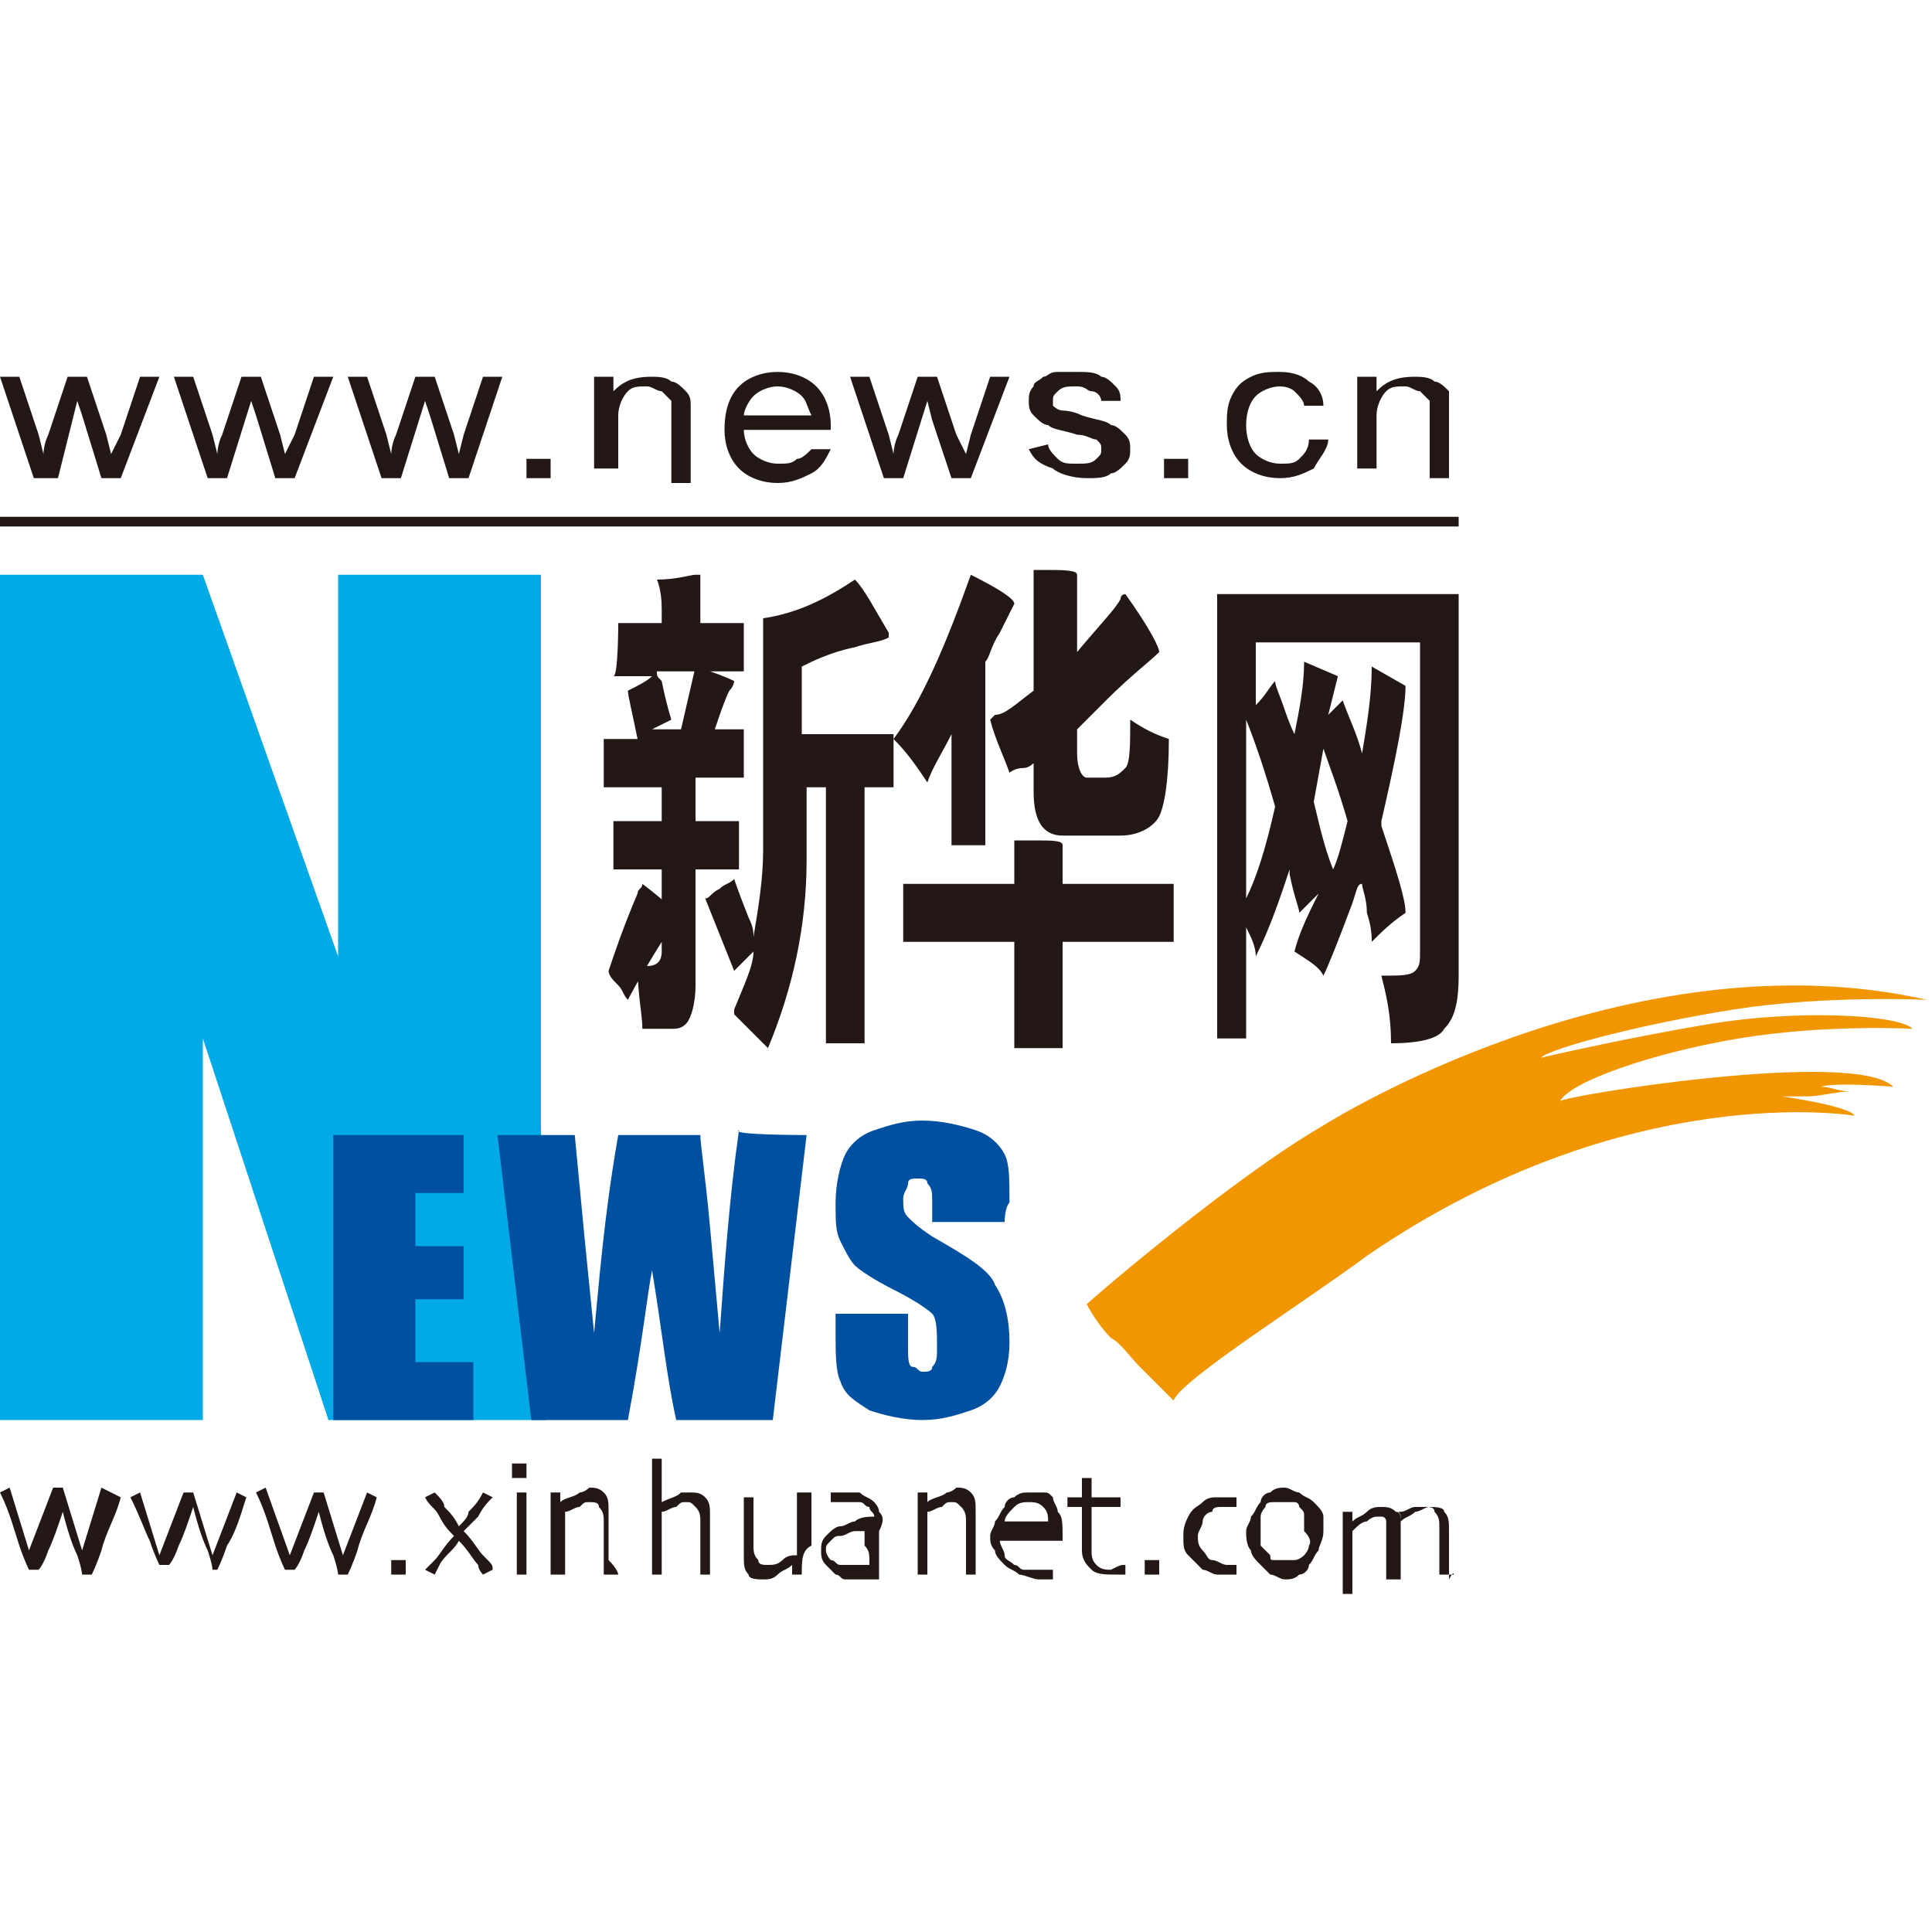 <?xml version="1.0" standalone="no"?><!DOCTYPE svg PUBLIC "-//W3C//DTD SVG 1.1//EN" "http://www.w3.org/Graphics/SVG/1.1/DTD/svg11.dtd"><svg t="1534235750574" class="icon" style="" viewBox="0 0 1024 1024" version="1.1" xmlns="http://www.w3.org/2000/svg" p-id="916" xmlns:xlink="http://www.w3.org/1999/xlink" width="200" height="200"><defs><style type="text/css"></style></defs><path d="M289.28 752.64H174.08l-66.56-202.24v202.24H0V304.64h107.52L179.2 506.88v-202.24h107.52v291.84m2.56 0v156.16" fill="#00AAE7" p-id="917"></path><path d="M64 793.6c-2.56 10.24-7.68 17.92-10.24 28.16-2.56 7.68-5.12 12.8-5.12 12.8h-5.12s0-2.56-2.56-10.24c-2.56-5.12-5.12-12.8-7.68-23.04-2.56 7.68-5.12 15.36-7.68 20.48-2.56 7.68-5.12 10.24-5.12 10.24H15.36s-2.56-5.12-5.12-12.8-5.12-17.92-10.24-28.16l5.12-2.56 10.24 33.28 12.8-33.28h5.12l10.24 33.28 10.24-33.28 10.24 5.12zM130.56 793.6c-2.56 7.68-5.12 17.92-10.24 25.6-2.56 7.68-5.12 12.8-5.12 12.8h-2.56s0-2.56-2.56-10.24c-2.56-5.12-5.12-12.8-7.68-23.04-2.56 7.68-5.12 15.36-7.68 20.48-2.56 7.68-5.12 10.24-5.12 10.24h-5.12s-2.56-5.12-5.12-12.8c-2.56-5.12-5.12-12.8-10.24-23.04l5.12-2.56 10.24 33.28 12.8-33.28H102.4l10.24 33.28 12.8-33.28 5.12 2.56zM199.68 793.6c-2.56 10.24-7.68 17.92-10.24 28.16-2.56 7.68-5.12 12.8-5.12 12.8H179.2s0-2.56-2.56-10.24c-2.56-5.12-5.12-12.8-7.68-23.04-2.56 7.68-5.12 15.36-7.68 20.48-2.56 7.68-5.12 10.24-5.12 10.24h-5.12s-2.56-5.12-5.12-12.8-5.12-17.92-10.24-28.16l5.12-2.56 12.8 35.84 12.8-33.28h5.12l10.24 33.28 12.8-33.28 5.12 2.56zM215.04 834.56h-7.68v-7.68h7.68v7.68zM261.12 832l-5.12 2.56s-2.56-2.56-2.56-5.12c-2.56-2.56-5.12-7.68-10.24-12.8-2.56 5.12-7.68 7.68-10.24 12.8l-2.56 5.12-5.12-2.56 5.12-5.12c2.56-2.56 5.12-7.68 10.24-12.8-2.56-2.56-5.12-5.12-7.68-10.24s-5.12-5.12-7.68-10.24l5.12-2.56c2.56 2.56 5.12 5.12 5.12 7.68 2.56 2.56 5.12 5.12 7.68 10.24 2.56-2.56 5.12-5.12 5.12-7.68 2.56-2.56 5.12-5.12 7.68-10.24l5.12 2.56c-2.56 2.56-5.12 5.12-7.68 10.24l-7.68 7.68c5.12 5.12 7.68 10.24 10.24 12.8 5.12 5.12 5.12 5.12 5.12 7.68zM279.04 783.36h-7.68v-7.68h7.68v7.68z m0 51.2h-5.12v-7.68-12.8-10.24-12.8h5.12v43.52zM327.68 834.56h-7.68v-7.68-7.68-7.68-5.12c0-2.56 0-5.12-2.56-7.68 0-2.56-2.56-2.56-5.12-2.56s-2.56 0-5.12 2.56c-2.56 0-5.12 2.56-7.68 2.56v33.28h-7.68v-5.12-15.36-10.24-12.8h5.12v5.12c2.56-2.56 7.68-2.56 10.24-5.12 2.56 0 5.12-2.56 5.12-2.56 2.56 0 5.12 0 7.68 2.56s2.56 5.12 2.56 10.24v25.6c5.12 5.12 5.12 7.68 5.12 7.68zM376.32 834.56h-5.12v-7.68-7.68-7.68-5.12c0-2.56 0-5.12-2.56-7.68s-2.56-2.56-5.12-2.56-2.56 0-5.12 2.56c-2.56 0-5.12 2.56-7.68 2.56v33.28h-5.12v-12.8-17.92-12.8-17.92h5.12v23.04c5.12-2.56 7.68-2.56 10.24-5.12h5.12c2.56 0 5.12 0 7.68 2.56 2.56 2.56 2.56 5.12 2.56 10.24V834.56zM424.96 834.56h-5.12v-5.12c-2.56 2.56-5.12 2.56-7.68 5.12-2.56 2.56-5.12 2.56-7.68 2.56-2.56 0-7.68 0-7.68-2.56-2.56-2.56-2.56-5.12-2.56-10.24v-7.68-7.68-10.24-5.12h5.12v25.6c0 2.56 0 5.12 2.56 7.68 0 2.56 2.56 2.56 5.12 2.56s5.12 0 7.68-2.56c2.56-2.56 5.12-2.56 7.68-2.56V819.2v-10.24-10.24-7.68h7.68V819.2c-5.12 2.56-5.12 7.68-5.12 15.36zM460.8 826.88v2.56h-2.56-12.8c-2.56 0-2.56-2.56-5.12-2.56 0 0-2.56-2.56-2.56-5.12s0-2.56 2.56-5.12 2.56-2.56 5.12-2.56 5.12-2.56 7.68-2.56h5.12V819.2c2.56 2.56 2.56 5.12 2.56 7.68z m5.12-25.6c0-2.56-2.56-5.12-2.56-5.12-2.56-2.56-5.12-2.56-7.68-5.12h-12.8-2.56v5.12H455.68c2.56 0 2.56 2.56 5.12 2.56 0 2.56 2.56 2.56 2.56 5.12-2.56 0-7.68 0-10.24 2.56-2.56 0-5.12 2.56-7.68 2.56-2.56 0-5.12 2.56-7.68 5.12-2.56 2.56-2.56 5.12-2.56 7.68 0 2.56 0 5.12 2.56 7.68l5.12 5.12c2.56 0 2.56 2.56 5.12 2.56h17.92v-7.68-17.92c2.56-5.12 2.56-7.68 0-10.24zM517.12 834.56H512v-7.68-7.68-7.68-5.12c0-2.56 0-5.12-2.56-7.68s-2.56-2.56-5.12-2.56-2.56 0-5.12 2.56c-2.56 0-5.12 2.56-7.68 2.56v33.28H486.4v-5.12-15.36-10.24-12.8h5.12v5.12c2.56-2.56 7.68-2.56 10.24-5.12 2.56 0 5.12-2.56 5.12-2.56 2.56 0 5.12 0 7.68 2.56 2.56 2.56 2.56 5.12 2.56 10.24v33.28zM532.48 806.4c0-2.56 2.56-5.12 5.12-7.68 2.56-2.56 5.12-2.56 7.68-2.56s5.12 0 7.68 2.56c2.56 2.56 2.56 5.12 2.56 7.68h-23.04z m28.16-5.12c0-2.56-2.56-5.12-2.56-7.68-2.56-2.56-2.56-2.56-5.12-2.56h-7.68c-2.56 0-5.12 0-7.68 2.56-2.56 0-5.12 2.56-5.12 5.12-2.56 2.56-2.56 5.12-5.12 7.68 0 2.56-2.56 5.12-2.56 7.68 0 2.56 0 5.12 2.56 7.68 0 2.56 2.56 5.12 5.12 7.68 2.56 2.56 5.12 2.56 7.68 5.12 2.56 0 7.68 2.56 10.24 2.56H558.08v-5.12H542.72c-2.56 0-2.56-2.56-5.12-2.56-2.56-2.56-5.12-2.56-5.12-5.12s-2.56-5.12-2.56-7.68H563.2c0-10.24 0-12.8-2.56-15.36zM596.48 829.44v5.12h-2.56-2.56c-5.12 0-10.24 0-12.8-2.56-2.56-2.56-5.12-5.12-5.12-10.24v-10.24-12.8h-7.68V793.6h7.68v-10.24h5.12v10.24h15.36v5.12h-15.36V821.76c0 2.56 0 5.12 2.56 7.68 2.56 2.56 5.12 2.56 7.68 2.56 5.12-2.56 5.12-2.56 7.68-2.56-2.56 0 0 0 0 0zM614.4 834.56h-7.68v-7.68h7.68v7.68zM655.36 829.44v5.12h-10.24c-2.56 0-5.12-2.56-7.68-2.56l-7.68-7.68c-2.56-2.56-2.56-5.12-2.56-10.24 0-2.56 0-5.12 2.56-10.24s5.12-5.12 7.68-7.68c2.56-2.56 5.12-2.56 7.68-2.56h10.24v5.12h-7.68c-2.56 0-5.12 0-5.12 2.56-2.56 0-5.12 2.56-5.12 5.12s-2.56 5.12-2.56 7.68c0 2.56 0 5.12 2.56 7.68 2.56 2.56 2.56 5.12 5.12 5.12s5.12 2.56 7.68 2.56h7.68-2.56zM693.76 819.2c0 2.56-2.56 5.12-2.56 5.12s-2.56 2.56-5.12 2.56h-10.24c-2.56 0-2.56 0-2.56-2.56l-5.12-5.12v-7.68-7.68c0-2.56 2.56-5.12 2.56-5.12 0-2.56 2.56-2.56 5.12-2.56h10.24c2.56 0 2.56 2.56 2.56 2.56 2.56 2.56 2.56 2.56 2.56 5.12v7.68c5.12 5.12 2.56 7.68 2.56 7.68z m7.68-15.36c0-2.56-2.56-5.12-5.12-7.68-2.56-2.56-5.12-2.56-7.68-5.12-2.56 0-5.12-2.56-7.68-2.56-2.56 0-5.12 0-7.68 2.56-2.56 0-5.12 2.56-5.12 5.12-2.56 2.56-2.56 5.12-5.12 7.68 0 2.56-2.56 5.12-2.56 7.68 0 2.56 0 7.68 2.56 10.24 0 2.56 2.56 5.12 5.12 7.68l5.12 5.12c2.56 0 5.12 2.56 7.68 2.56 2.56 0 5.12 0 7.68-2.56 2.56 0 5.12-2.56 5.12-5.12 2.56-2.56 2.56-5.12 5.12-7.68 0-2.56 2.56-5.12 2.56-10.24v-7.68zM770.56 834.56h-7.68v-5.12-10.24-5.12-5.12c0-2.56 0-5.12-2.56-7.68 0-2.56-2.56-2.56-5.12-2.56h-5.12c-2.56 0-5.12 2.56-7.68 2.56s0 0 0 2.56v33.28h-7.68v-5.12-10.24-5.12-5.12-2.56-2.56s0-2.56-2.56-2.56h-2.56s-2.56 0-5.12 2.56c-2.56 0-5.12 2.56-7.68 5.12V844.8h-5.12v-5.12-15.36-10.24-12.8h5.12v5.12c2.56-2.56 5.12-2.56 7.68-5.12 2.56-2.56 5.12-2.56 7.68-2.56 2.56 0 5.12 0 7.68 2.56 2.56 0 2.56 2.56 2.56 5.12 2.56-2.56 5.12-2.56 7.68-5.12 2.56 0 5.12-2.56 7.68-2.56 2.56 0 7.68 0 7.68 2.56 2.56 2.56 2.56 5.12 2.56 10.24v25.6c2.56-5.12 2.56-2.56 2.56-2.56z" fill="#231815" p-id="918"></path><path d="M327.68 330.24h23.04v-7.68c0-10.24-2.56-15.36-2.56-15.36 10.24 0 17.92-2.56 20.48-2.56h2.56v25.6h23.04v25.6h-46.08c0 2.56 0 2.56 2.56 5.12 2.56 12.8 5.12 20.48 5.12 20.48l-10.24 5.12h15.36l7.68-33.28s2.56 0 7.68 2.56c7.68 2.56 12.8 5.12 12.8 5.12s0 2.56-2.56 5.12c-2.56 5.12-5.12 12.8-7.68 20.48h15.36v25.6h-25.6v23.04h23.04v25.6h-23.04v61.44c0 10.24-2.56 17.92-5.12 20.48-2.56 2.56-5.12 2.56-7.68 2.56h-15.36c0-7.68-2.56-17.92-2.56-33.28h5.12c5.12 0 7.68-2.56 7.68-7.68V460.8h-25.6v-25.6h25.6v-17.92h-30.72v-25.6h17.92c-2.56-12.8-5.12-23.04-5.12-25.6 5.12-2.56 10.24-5.12 12.8-7.68h-20.48c2.56 0 2.56-28.16 2.56-28.16z m46.08 145.92c2.56 0 2.56-2.56 7.68-5.12 2.56-2.56 5.12-2.56 7.68-5.12 0 0 2.56 7.68 7.68 20.48 2.56 5.12 2.56 7.68 2.56 10.24 2.56-15.36 5.12-30.72 5.12-46.08v-122.88c17.92-2.56 33.28-10.24 48.64-20.48 5.12 5.12 10.24 15.36 17.92 28.16v2.56c-5.12 2.56-10.24 2.56-17.92 5.12-12.8 2.56-23.04 7.68-28.16 10.24v35.84h48.64v28.16h-15.36v135.68h-20.48v-135.68h-10.24v38.4c0 35.84-7.68 69.12-20.48 99.84l-17.92-17.92v-2.56c5.12-12.8 10.24-23.04 10.24-30.72l-5.12 5.12-5.12 5.12-15.36-38.4zM332.8 529.92c-2.56-2.56-2.56-5.12-5.12-7.68-2.56-2.56-5.12-5.12-5.12-7.68 2.56-7.68 7.68-23.04 15.36-40.96 0-2.56 2.56-2.56 2.56-5.12 10.24 7.68 15.36 12.8 15.36 12.8 0 2.56-2.56 7.68-5.12 17.92-12.8 20.48-17.92 30.72-17.92 30.72zM537.6 499.2h-58.88v-30.72H537.6v-23.04h10.24c10.24 0 15.36 0 15.36 2.56v20.48h58.88v30.72H563.2v56.32h-25.6v-56.32z m-15.36-148.48v97.28h-17.92v-58.88c-5.12 10.24-10.24 17.92-12.8 25.6-5.12-7.68-10.24-15.36-17.92-23.04 15.36-20.48 28.16-51.2 40.96-87.04 15.36 7.68 23.04 12.8 23.04 15.36l-7.68 15.36c-5.12 7.68-5.12 12.8-7.68 15.36z m2.56 30.72l2.56-2.56c5.12 0 10.24-5.12 20.48-12.8v-64h5.12c10.24 0 17.92 0 17.92 2.56v40.96c12.8-15.36 20.48-23.04 23.04-28.16 0-2.56 2.56-2.56 2.56-2.56 12.8 17.92 17.92 28.16 17.92 30.72-5.12 5.12-15.36 12.8-28.16 25.6l-15.36 15.36v12.8c0 7.68 2.56 12.8 5.12 12.8h10.24c5.12 0 7.68-2.56 10.24-5.12 2.56-2.56 2.56-12.8 2.56-25.6 7.68 5.12 12.8 7.68 20.48 10.24 0 23.04-2.56 35.84-5.12 40.96-2.56 5.12-10.24 10.24-20.48 10.24H563.2c-10.24 0-15.36-7.68-15.36-23.04v-15.36s-2.56 2.56-5.12 2.56c-5.12 0-7.68 2.56-7.68 2.56-2.56-7.68-7.68-17.92-10.24-28.16zM660.48 381.44c5.12 12.8 10.24 28.16 15.36 46.08-5.12 23.04-10.24 38.4-15.36 48.64v-94.72z m0 168.96v-58.88c2.56 5.12 5.12 10.24 5.12 15.36 7.68-15.36 12.8-30.72 17.92-46.08v2.56c2.56 12.8 5.12 17.92 5.12 20.48l10.24-10.24c-5.12 10.24-10.24 20.48-12.8 30.72 7.68 5.12 12.8 7.68 15.36 12.8 2.56-5.12 7.68-17.92 15.36-38.4 2.56-7.68 2.56-10.24 5.12-10.24 0 2.56 2.56 7.68 2.56 15.36 2.56 7.68 2.56 12.8 2.56 15.36 5.12-5.12 10.24-10.24 17.92-15.36 0-7.68-5.12-23.04-12.8-46.08V435.2c7.68-33.28 12.8-58.88 12.8-71.68l-17.92-10.24c0 15.36-2.56 30.72-5.12 46.08-2.56-10.24-7.68-20.48-10.24-28.16l-7.68 7.68 5.12-20.48-17.92-7.68c0 12.8-2.56 25.6-5.12 38.4 0 0-2.56-5.12-5.12-12.8s-5.12-12.8-5.12-15.36c-2.56 2.56-5.12 7.68-10.24 12.8v-33.28h87.04v163.84c0 5.12 0 7.68-2.56 10.24-2.56 2.56-7.68 2.56-17.92 2.56 2.56 10.24 5.12 20.48 5.12 35.84 15.36 0 25.6-2.56 28.16-7.68 5.12-5.12 7.68-12.8 7.68-28.16v-202.24h-128v235.52h15.36z m35.84-125.44l5.12-28.16c2.56 7.68 7.68 20.48 12.8 38.4-2.56 10.24-5.12 20.48-7.68 25.6-5.12-12.8-7.68-25.6-10.24-35.84z" fill="#231815" p-id="919"></path><path d="M622.08 742.4l-17.92-17.92c-5.12-5.12-10.24-12.8-15.36-15.36-5.12-5.12-10.24-12.8-12.8-17.92 2.56-2.56 76.8-66.56 125.44-94.72 0 0 161.28-102.4 320-66.56 0 0-53.76-2.56-102.4 5.12-48.64 7.68-97.28 20.48-102.4 25.6 0 0 43.52-10.24 89.6-17.92 46.08-7.68 99.84-5.12 107.52 2.56 0 0-46.08-2.56-92.16 5.12-46.08 7.68-89.6 23.04-94.72 33.28 0-2.56 156.16-28.16 176.64-7.68 0 0-30.72-2.56-38.4 0 5.12 0 10.24 2.56 15.36 2.56-7.68 0-15.36 2.56-23.04 2.56h-12.8s35.84 5.12 38.4 10.24c0 0-120.32-20.48-258.56 74.24-30.72 23.04-99.84 66.56-102.4 76.8z" fill="#F29600" p-id="920"></path><path d="M176.64 601.6h69.12v30.72h-25.6v28.16h25.6v28.16h-25.6v33.28h30.72v30.72H176.64v-151.04zM427.52 601.6l-17.92 151.04h-51.2c-5.12-23.04-7.68-48.64-12.8-79.36-2.56 12.8-5.12 38.4-12.8 79.36h-51.2l-17.92-151.04h40.96l5.12 53.76 5.12 51.2c2.56-25.6 5.12-61.44 12.8-104.96h43.52c0 5.12 2.56 20.48 5.12 48.64l5.12 56.32c2.56-35.84 5.12-71.68 10.24-107.52-5.12 2.56 35.84 2.56 35.84 2.56zM532.48 647.68h-38.4v-10.24c0-5.12 0-7.68-2.56-10.24 0-2.56-2.56-2.56-5.12-2.56s-5.12 0-5.12 2.56-2.56 5.12-2.56 7.68c0 5.12 0 7.68 2.56 10.24 2.56 2.56 5.12 5.12 12.8 10.24 17.92 10.24 30.72 17.92 33.28 25.6 5.12 7.68 7.68 17.92 7.68 30.72 0 10.24-2.56 17.92-5.12 23.04s-7.68 10.24-15.36 12.8c-7.68 2.56-15.36 5.12-25.6 5.12s-20.48-2.56-28.16-5.12c-7.68-5.12-12.8-7.68-15.36-15.36-2.56-5.12-2.56-15.36-2.56-25.6v-10.24h38.4v17.92c0 5.12 0 10.24 2.56 10.24s2.56 2.56 5.12 2.56 5.12 0 5.12-2.56c2.56-2.56 2.56-5.12 2.56-10.24 0-7.68 0-15.36-2.56-17.92-2.56-2.56-10.24-7.68-20.48-12.8s-17.92-10.24-20.48-12.8c-2.56-2.56-5.12-7.68-7.68-12.8-2.56-5.12-2.56-10.24-2.56-20.48s2.56-20.48 5.12-25.6c2.56-5.12 7.68-10.24 15.36-12.8 7.68-2.56 15.36-5.12 25.6-5.12s20.48 2.56 28.16 5.12c7.68 2.56 12.8 7.68 15.36 12.8 2.56 5.12 2.56 12.8 2.56 25.6-2.56 2.56-2.56 10.24-2.56 10.24z" fill="#0050A2" p-id="921"></path><path d="M0 273.92h773.12v5.12H0zM17.92 253.44L0 199.68h10.24L20.48 230.4l2.56 10.24s0-5.12 2.56-10.24l10.24-30.72h10.24L56.32 230.4l2.56 10.24 5.12-10.24 10.24-30.72h10.24l-20.48 53.76h-10.24l-10.24-33.28-2.56-7.68-10.24 40.96H17.92zM110.08 253.44l-17.92-53.76H102.4L112.64 230.4l2.56 10.24s0-5.12 2.56-10.24L128 199.68h10.24L148.48 230.4l2.56 10.24 5.12-10.24 10.24-30.72h10.24l-20.48 53.76h-10.24l-10.24-33.28-2.56-7.68-12.8 40.96h-10.24zM202.24 253.44l-17.92-53.76h10.24L204.8 230.4l2.56 10.24s0-5.12 2.56-10.24l10.24-30.72H230.4L240.64 230.4l2.56 10.24 2.56-10.24 10.24-30.72h10.24l-17.92 53.76h-10.24l-10.24-33.28-2.56-7.68-12.8 40.96h-10.24zM279.04 253.44v-10.24h12.8v10.24h-12.8zM314.88 253.44V199.68h10.24v7.68c5.12-5.12 10.24-7.68 20.48-7.68 2.56 0 7.68 0 10.24 2.56 2.56 0 5.12 2.56 7.68 5.12 2.56 2.56 2.56 5.12 2.56 7.68V256h-10.24V220.16v-7.68l-5.12-5.12c-2.56 0-5.12-2.56-7.68-2.56-5.12 0-7.68 0-10.24 2.56-2.56 2.56-5.12 7.68-5.12 12.8v28.16h-12.8zM399.36 209.92c2.56-2.56 7.68-5.12 12.8-5.12s10.24 2.56 12.8 5.12c2.56 2.56 2.56 5.12 5.12 10.24h-35.84c0-2.56 2.56-7.68 5.12-10.24z m23.04 33.28c-2.56 2.56-5.12 2.56-10.24 2.56s-10.24-2.56-12.8-5.12-5.12-7.68-5.12-12.8h46.08v-2.56c0-7.68-2.56-15.36-7.68-20.48-5.12-5.12-12.8-7.68-20.48-7.68-7.68 0-15.36 2.56-20.48 7.68-5.12 5.12-7.68 12.8-7.68 23.04 0 7.68 2.56 15.36 7.68 20.48 5.12 5.12 12.8 7.68 20.48 7.68 7.68 0 12.8-2.56 17.92-5.12 5.12-2.56 7.68-7.68 10.24-12.8h-10.24c-2.56 2.56-5.12 5.12-7.68 5.12zM468.48 253.44l-17.92-53.76h10.24l10.24 30.72 2.56 10.24s0-5.12 2.56-10.24l10.24-30.72h10.24l10.24 30.72 5.12 10.24 2.56-10.24 10.24-30.72h10.24l-20.48 53.76h-10.24l-10.24-30.72-2.56-10.24-12.8 40.96h-10.24zM545.28 238.08l10.24-2.56c0 2.56 2.56 5.12 5.12 7.68 2.56 2.56 5.12 2.56 10.24 2.56s7.68 0 10.24-2.56c2.56-2.56 2.56-2.56 2.56-5.12s0-2.56-2.56-5.12c-2.56 0-5.12-2.56-10.24-2.56-7.68-2.56-12.8-2.56-15.36-5.12-2.56 0-5.12-2.56-7.68-5.12-2.56-2.56-2.56-5.12-2.56-7.68 0-2.56 0-5.12 2.56-7.68 0-2.56 2.56-2.56 5.12-5.12 2.56 0 2.56-2.56 7.68-2.56h10.24c5.12 0 10.24 0 12.8 2.56 2.56 0 5.12 2.56 7.68 5.12 2.56 2.56 2.56 5.12 2.56 7.68h-10.24c0-2.56-2.56-5.12-5.12-5.12s-2.56-2.56-7.68-2.56c-5.12 0-7.68 0-10.24 2.56-2.56 2.56-2.56 2.56-2.56 5.12v2.56s2.56 2.56 5.12 2.56c0 0 5.12 0 10.24 2.56 7.68 2.56 12.8 2.56 15.36 5.12 2.56 0 5.12 2.56 7.68 5.12 2.56 2.56 2.56 5.12 2.56 7.68 0 2.56 0 5.12-2.56 7.68-2.56 2.56-5.12 5.12-7.68 5.12-2.56 2.56-7.68 2.56-12.8 2.56-7.68 0-15.36-2.56-17.92-5.12-7.68-2.56-10.24-5.12-12.8-10.24zM616.96 253.44v-10.24h12.8v10.24h-12.8zM693.76 232.96h10.24c0 5.12-5.12 10.24-7.68 15.36-5.12 2.56-10.24 5.12-17.92 5.12-7.68 0-15.36-2.56-20.48-7.68-5.12-5.12-7.68-12.8-7.68-20.48 0-5.12 0-10.24 2.56-15.36 2.56-5.12 5.12-7.68 10.24-10.24 5.12-2.56 10.24-2.56 15.36-2.56 7.68 0 12.8 2.56 15.36 5.12 5.12 2.56 7.68 7.68 7.68 12.8H691.2c0-2.56-2.56-5.12-5.12-7.68 0 0-2.56-2.56-7.68-2.56-5.12 0-10.24 2.56-12.8 5.12-2.56 2.56-5.12 7.68-5.12 15.36s2.56 12.8 5.12 15.36c2.56 2.56 7.68 5.12 12.8 5.12s7.68 0 10.24-2.56c2.56-2.56 5.12-5.12 5.12-10.24zM719.36 253.44V199.68h10.24v7.68c5.12-5.12 10.24-7.68 20.48-7.68 2.56 0 7.68 0 10.24 2.56 2.56 0 5.12 2.56 7.68 5.12v46.08h-10.24V220.16v-7.68l-5.12-5.12c-2.56 0-5.12-2.56-7.68-2.56-5.12 0-7.68 0-10.24 2.56-2.56 2.56-5.12 7.68-5.12 12.8v28.16h-10.24z" fill="#231815" p-id="922"></path></svg>